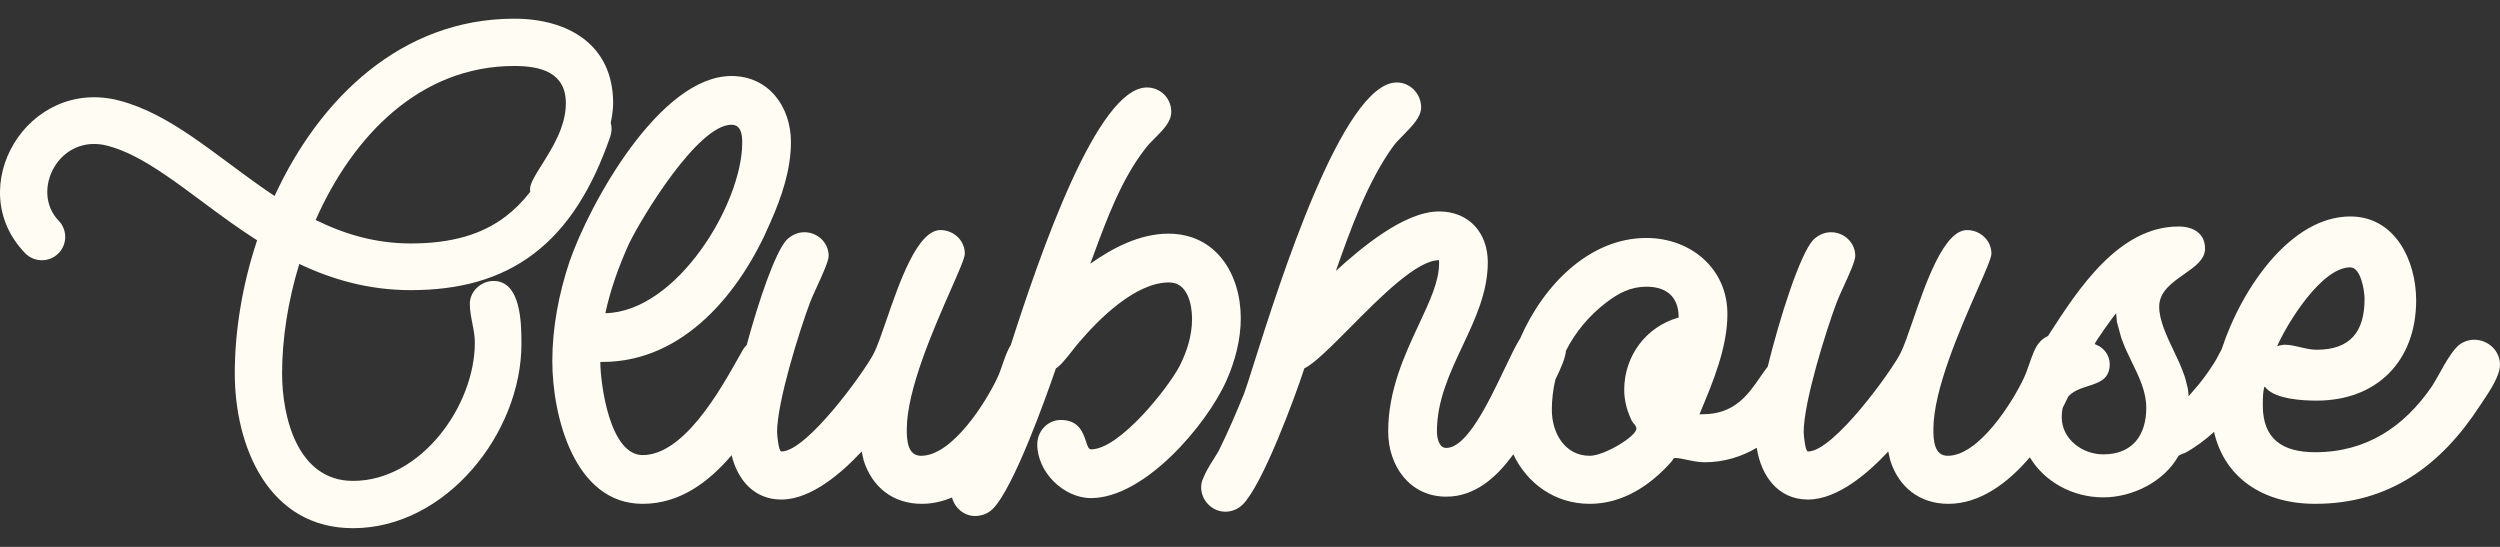 <svg width="128" height="28" viewBox="0 0 128 28" fill="none" xmlns="http://www.w3.org/2000/svg">
<rect x="0" y="0" width="128" height="28" fill="#333333" stroke="none"/>
<path fill-rule="evenodd" clip-rule="evenodd" d="M14.059 10.035C16.367 5.017 20.569 0.957 26.33 0.957C29.082 0.957 31.393 2.278 31.393 5.286C31.393 5.552 31.35 5.897 31.27 6.287C31.331 6.511 31.328 6.756 31.246 6.992C30.323 9.663 29.074 11.665 27.334 12.987C25.582 14.319 23.47 14.855 21.033 14.855C18.869 14.855 16.989 14.304 15.324 13.512C14.741 15.414 14.443 17.356 14.443 19.118C14.443 21.393 15.25 24.622 18.075 24.622C21.561 24.622 24.312 20.769 24.312 17.541C24.312 17.21 24.248 16.88 24.184 16.55L24.184 16.55C24.12 16.22 24.055 15.889 24.055 15.559C24.055 14.899 24.643 14.385 25.266 14.385C26.697 14.385 26.697 16.623 26.697 17.614C26.697 22.163 22.845 27.043 18.075 27.043C13.746 27.043 12.021 22.86 12.021 19.118C12.021 16.92 12.411 14.565 13.164 12.304C12.697 12.006 12.247 11.698 11.813 11.39C11.256 10.994 10.754 10.621 10.274 10.263C9.645 9.796 9.055 9.356 8.426 8.931C7.365 8.212 6.419 7.698 5.497 7.46C3.011 6.818 1.539 9.787 3.002 11.297C3.461 11.771 3.45 12.528 2.976 12.987C2.502 13.447 1.745 13.435 1.286 12.961C-1.957 9.615 1.409 3.936 6.094 5.146C7.413 5.487 8.629 6.182 9.766 6.951C10.405 7.384 11.098 7.898 11.784 8.407L11.784 8.407C12.266 8.765 12.744 9.119 13.197 9.441C13.483 9.644 13.77 9.843 14.059 10.035ZM16.161 11.262C17.637 11.991 19.225 12.465 21.033 12.465C23.114 12.465 24.667 12.012 25.888 11.084C26.334 10.746 26.753 10.33 27.146 9.825C27.14 9.78 27.137 9.735 27.137 9.689C27.137 9.391 27.411 8.957 27.747 8.424C28.281 7.576 28.972 6.48 28.972 5.286C28.972 3.709 27.688 3.378 26.33 3.378C21.505 3.378 18.061 6.962 16.161 11.262ZM30.737 18.531C30.737 19.632 31.214 23.301 32.902 23.301C35.007 23.301 36.861 20.001 37.823 18.288C37.901 18.15 37.973 18.022 38.038 17.907C38.092 17.817 38.157 17.736 38.231 17.665C38.858 15.353 39.681 12.956 40.263 12.294C40.52 12.037 40.85 11.89 41.181 11.89C41.878 11.89 42.428 12.441 42.428 13.101C42.428 13.365 42.099 14.083 41.82 14.693C41.672 15.016 41.538 15.308 41.474 15.486C40.924 16.953 39.786 20.586 39.786 22.127C39.786 22.237 39.86 23.117 40.007 23.117C41.327 23.117 44.299 18.971 44.739 18.091C44.917 17.746 45.129 17.13 45.376 16.414L45.376 16.414C46.046 14.467 46.971 11.78 48.152 11.78C48.812 11.78 49.399 12.294 49.399 12.991C49.399 13.203 49.094 13.896 48.68 14.838L48.68 14.838L48.68 14.838L48.68 14.839L48.68 14.839L48.679 14.839L48.679 14.839L48.679 14.839C47.8 16.839 46.427 19.96 46.427 21.98C46.427 22.53 46.464 23.337 47.161 23.337C48.775 23.337 50.5 20.549 51.05 19.375C51.151 19.174 51.24 18.917 51.331 18.654L51.331 18.654C51.456 18.295 51.584 17.926 51.749 17.675C53.243 13.02 56.172 4.479 58.722 4.479C59.419 4.479 59.969 5.029 59.969 5.727C59.969 6.233 59.549 6.652 59.144 7.057C58.963 7.238 58.785 7.416 58.648 7.598C57.422 9.165 56.67 11.207 55.981 13.077C55.928 13.22 55.876 13.363 55.823 13.505C56.961 12.697 58.355 11.964 59.822 11.964C62.281 11.964 63.528 14.055 63.528 16.293C63.528 17.394 63.234 18.494 62.794 19.485C61.803 21.723 58.611 25.502 55.86 25.502C54.466 25.502 53.108 24.181 53.108 22.75C53.108 22.09 53.622 21.503 54.319 21.503C55.24 21.503 55.457 22.16 55.603 22.606C55.678 22.834 55.735 23.007 55.86 23.007C57.327 23.007 59.822 19.852 60.409 18.715C60.776 17.981 61.033 17.174 61.033 16.33C61.033 15.596 60.813 14.459 59.859 14.459C58.135 14.459 56.263 16.33 55.236 17.541C55.147 17.64 55.035 17.784 54.912 17.941L54.912 17.941L54.912 17.941L54.912 17.941L54.912 17.941L54.912 17.941L54.912 17.941C54.629 18.302 54.292 18.733 54.062 18.861C53.548 20.366 51.897 24.988 50.833 26.052C50.577 26.309 50.246 26.419 49.916 26.419C49.358 26.419 48.878 26 48.743 25.471C48.25 25.678 47.733 25.796 47.198 25.796C45.73 25.796 44.666 24.952 44.226 23.594L44.116 23.117C43.125 24.181 41.547 25.576 40.007 25.576C38.586 25.576 37.759 24.541 37.459 23.307C36.256 24.716 34.779 25.796 32.902 25.796C29.38 25.796 28.279 21.246 28.279 18.494C28.279 16.77 28.609 15.046 29.159 13.395C30.187 10.423 33.782 3.892 37.451 3.892C39.359 3.892 40.496 5.47 40.496 7.267C40.496 8.698 40.019 10.093 39.432 11.413C37.928 14.936 35.03 18.531 30.847 18.531H30.737ZM32.205 12.477C31.691 13.615 31.251 14.825 30.994 16.036C34.663 15.963 38.002 10.423 38.002 7.304C38.002 6.937 37.965 6.387 37.451 6.387C35.727 6.387 32.865 11.12 32.205 12.477ZM76.175 13.431C76.175 11.927 75.221 10.826 73.68 10.826C71.882 10.826 69.644 12.734 68.397 13.872C69.13 11.78 70.011 9.322 71.332 7.488C71.468 7.306 71.656 7.115 71.851 6.916L71.851 6.916L71.851 6.916C72.289 6.47 72.763 5.988 72.763 5.506C72.763 4.809 72.212 4.222 71.515 4.222C68.755 4.222 65.513 14.464 64.194 18.63L64.194 18.63C63.97 19.337 63.802 19.869 63.7 20.145C63.297 21.136 62.857 22.163 62.38 23.117C62.302 23.25 62.218 23.383 62.133 23.517L62.133 23.517C61.937 23.826 61.737 24.142 61.609 24.475C61.536 24.622 61.499 24.768 61.499 24.952C61.499 25.612 62.049 26.199 62.746 26.199C63.077 26.199 63.407 26.052 63.627 25.832C64.654 24.805 66.305 20.329 66.782 18.861C67.301 18.609 68.163 17.74 69.133 16.763L69.133 16.763C70.699 15.183 72.547 13.321 73.68 13.321V13.505C73.68 14.402 73.201 15.427 72.653 16.598C71.924 18.157 71.075 19.974 71.075 22.09C71.075 23.851 72.176 25.429 74.047 25.429C75.513 25.429 76.618 24.453 77.481 23.26C78.184 24.744 79.599 25.796 81.398 25.796C83.086 25.796 84.517 24.842 85.581 23.631C85.607 23.605 85.624 23.574 85.64 23.546C85.668 23.493 85.694 23.448 85.764 23.448C85.93 23.448 86.139 23.492 86.369 23.541C86.652 23.601 86.966 23.668 87.269 23.668C88.245 23.668 89.15 23.396 89.945 22.926C90.159 24.32 91.003 25.576 92.568 25.576C94.109 25.576 95.687 24.181 96.678 23.117L96.788 23.594C97.228 24.952 98.292 25.796 99.76 25.796C101.362 25.796 102.796 24.741 103.926 23.414C104.685 24.671 106.119 25.465 107.688 25.465C109.192 25.465 110.807 24.658 111.54 23.337C111.577 23.301 111.834 23.191 111.87 23.191C112.419 22.89 112.911 22.525 113.358 22.111C113.895 24.47 115.883 25.796 118.534 25.796C122.35 25.796 124.992 23.814 126.973 20.769C127.006 20.719 127.042 20.666 127.079 20.611C127.454 20.055 128 19.245 128 18.678C128 17.944 127.376 17.394 126.679 17.394C126.349 17.394 125.982 17.541 125.762 17.797C125.453 18.131 125.19 18.602 124.933 19.063C124.794 19.313 124.656 19.559 124.515 19.779C123.084 21.87 121.139 23.154 118.534 23.154C116.883 23.154 115.856 22.494 115.856 20.769V20.769C115.856 20.512 115.856 20.256 115.893 19.999L115.929 19.815C115.957 19.788 115.984 19.822 116.012 19.857C116.017 19.863 116.023 19.87 116.028 19.877C116.032 19.881 116.036 19.885 116.039 19.889C116.553 20.439 117.91 20.512 118.608 20.512C121.726 20.512 123.707 18.458 123.707 15.376C123.707 13.358 122.643 11.083 120.332 11.083C117.337 11.083 114.804 14.666 113.745 17.89C113.695 17.979 113.648 18.069 113.602 18.157L113.602 18.157L113.602 18.157L113.602 18.157C113.526 18.303 113.452 18.445 113.375 18.568C113.045 19.081 112.678 19.595 112.274 20.035L112.054 20.292V20.219L112.017 19.889C111.993 19.803 111.972 19.717 111.952 19.632L111.952 19.632C111.911 19.46 111.87 19.289 111.797 19.118C111.683 18.775 111.498 18.388 111.305 17.984L111.305 17.984C110.941 17.222 110.55 16.401 110.55 15.706C110.55 14.931 111.204 14.474 111.822 14.041C112.374 13.655 112.898 13.289 112.898 12.734C112.898 11.927 112.274 11.597 111.54 11.597C108.474 11.597 106.388 14.83 104.921 17.103L104.9 17.137C104.887 17.158 104.875 17.179 104.863 17.201C104.674 17.284 104.505 17.413 104.382 17.577C104.181 17.823 104.035 18.245 103.893 18.654C103.802 18.917 103.712 19.174 103.612 19.375C103.062 20.549 101.337 23.337 99.723 23.337C99.026 23.337 98.989 22.53 98.989 21.98C98.989 19.96 100.362 16.839 101.241 14.839C101.656 13.896 101.961 13.203 101.961 12.991C101.961 12.294 101.374 11.78 100.713 11.78C99.533 11.78 98.608 14.467 97.937 16.414L97.937 16.414C97.691 17.13 97.479 17.746 97.301 18.091C96.861 18.971 93.889 23.117 92.568 23.117C92.422 23.117 92.348 22.237 92.348 22.127C92.348 20.586 93.486 16.953 94.036 15.486C94.1 15.308 94.234 15.016 94.381 14.693L94.382 14.693C94.661 14.083 94.99 13.365 94.99 13.101C94.99 12.441 94.44 11.89 93.743 11.89C93.412 11.89 93.082 12.037 92.825 12.294C92.149 13.064 91.146 16.178 90.505 18.777C90.372 18.942 90.243 19.13 90.108 19.326C89.516 20.187 88.811 21.209 87.195 21.209H87.012L87.058 21.1C87.708 19.549 88.443 17.793 88.443 16.073C88.443 13.725 86.535 12.184 84.297 12.184C81.39 12.184 79.023 14.587 77.832 17.329C77.616 17.664 77.344 18.235 77.032 18.887C76.204 20.621 75.1 22.934 74.047 22.934C73.643 22.934 73.57 22.347 73.57 22.09C73.57 20.503 74.229 19.102 74.884 17.709C75.531 16.332 76.175 14.963 76.175 13.431ZM105.56 21.356C105.56 21.18 105.576 21.025 105.606 20.889C105.71 20.689 105.805 20.494 105.892 20.305C106.157 20.009 106.543 19.885 106.913 19.766C107.484 19.583 108.018 19.411 108.018 18.641C108.018 18.201 107.725 17.797 107.321 17.651L107.248 17.614C107.248 17.541 108.202 16.183 108.348 16.036L108.385 16.477C108.422 16.605 108.458 16.742 108.495 16.879L108.495 16.88C108.532 17.018 108.568 17.155 108.605 17.284C108.748 17.712 108.95 18.126 109.152 18.54C109.521 19.296 109.889 20.049 109.889 20.879C109.889 22.273 109.192 23.264 107.688 23.264C106.624 23.264 105.56 22.494 105.56 21.356ZM79.454 20.989C79.454 20.455 79.517 19.933 79.636 19.431C79.908 18.882 80.164 18.287 80.174 17.962C80.656 17.004 81.363 16.159 82.242 15.486C82.866 15.009 83.49 14.679 84.297 14.679C85.324 14.679 85.948 15.192 85.948 16.256C84.26 16.733 83.16 18.238 83.16 19.962C83.16 20.512 83.306 21.063 83.563 21.576C83.585 21.608 83.612 21.64 83.64 21.673L83.64 21.673L83.641 21.673L83.641 21.673L83.641 21.674L83.641 21.674C83.71 21.754 83.783 21.839 83.783 21.943C83.783 22.347 82.132 23.337 81.398 23.337C80.114 23.337 79.454 22.163 79.454 20.989ZM121.066 15.303C121.066 16.99 120.332 17.907 118.608 17.907C118.328 17.907 118.048 17.841 117.773 17.776C117.507 17.713 117.246 17.651 116.993 17.651C116.872 17.651 116.775 17.676 116.662 17.705C116.639 17.711 116.615 17.718 116.59 17.724C117.103 16.55 118.864 13.688 120.332 13.688C120.882 13.688 121.066 14.899 121.066 15.303Z" fill="#FFFDF3"/>
</svg>
